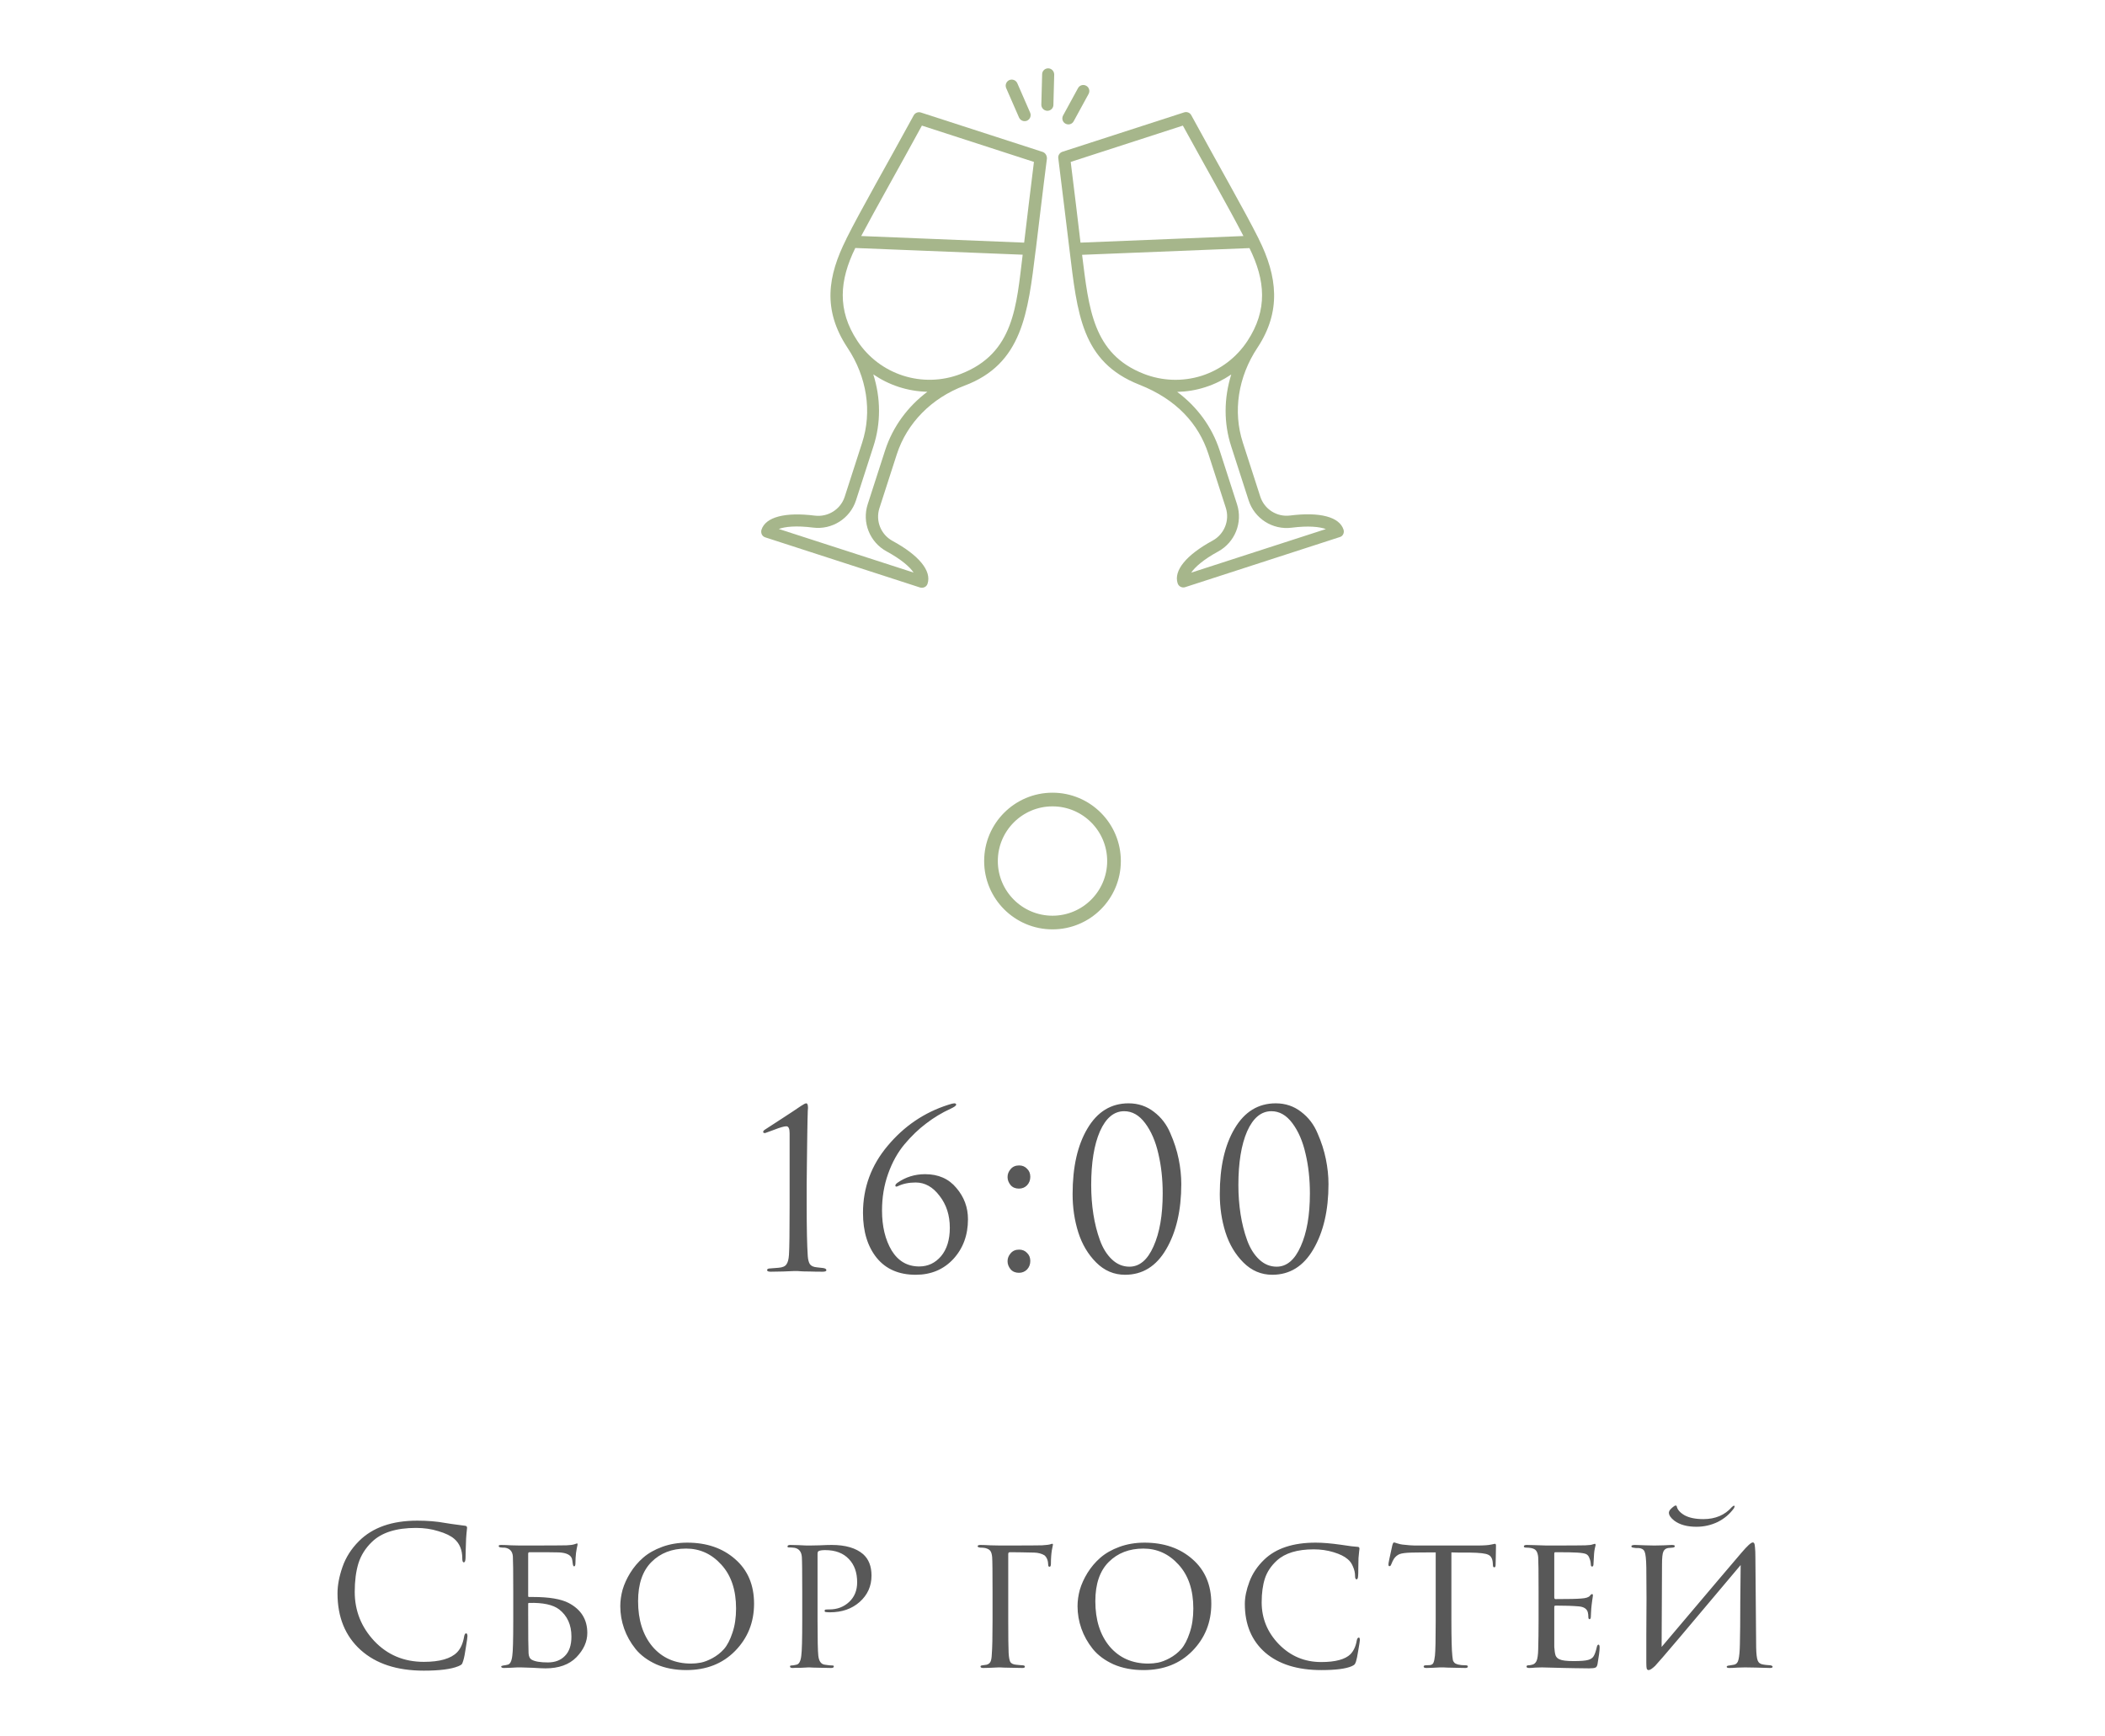 <?xml version="1.0" encoding="UTF-8"?> <svg xmlns="http://www.w3.org/2000/svg" width="154" height="127" viewBox="0 0 154 127" fill="none"><g clip-path="url(#clip0_85_287)"><path d="M98.291 38.752C97.991 37.819 96.567 37.444 94.384 37.719C93.418 37.844 92.502 37.261 92.202 36.337L90.927 32.388C90.186 30.106 90.577 27.574 91.993 25.441C92.002 25.433 92.002 25.424 92.01 25.416C93.734 22.792 93.468 20.235 92.085 17.478C92.085 17.478 92.085 17.478 92.085 17.47C91.01 15.329 89.236 12.255 87.154 8.432C87.054 8.24 86.829 8.157 86.629 8.223L77.724 11.105C77.525 11.172 77.391 11.372 77.424 11.58C77.749 14.146 77.974 16.103 78.241 18.253C78.816 22.942 79.107 26.474 83.355 28.148C86.071 29.215 87.695 31.022 88.403 33.205L89.678 37.153C89.978 38.078 89.57 39.086 88.72 39.552C86.787 40.602 85.854 41.743 86.154 42.676C86.188 42.784 86.271 42.884 86.371 42.934C86.479 42.984 86.596 43.001 86.712 42.959L98.024 39.294C98.241 39.235 98.366 38.986 98.291 38.752ZM83.689 27.357C79.94 25.899 79.657 22.559 79.165 18.644L91.41 18.153C92.568 20.51 92.76 22.667 91.26 24.95C90.469 26.149 89.311 27.041 87.928 27.49C86.487 27.948 84.996 27.865 83.689 27.357ZM86.537 9.19C88.278 12.363 89.936 15.27 90.969 17.27L79.049 17.753C78.832 15.954 78.607 14.004 78.332 11.847L86.537 9.19ZM87.145 41.901C87.42 41.501 88.02 40.951 89.12 40.352C90.353 39.677 90.927 38.227 90.502 36.903L89.228 32.955C88.67 31.239 87.587 29.764 86.121 28.673C86.812 28.657 87.512 28.548 88.195 28.323C88.87 28.107 89.503 27.79 90.078 27.399C89.536 29.131 89.519 30.964 90.078 32.672L91.352 36.62C91.785 37.944 93.101 38.786 94.492 38.611C95.742 38.452 96.55 38.544 97 38.711L87.145 41.901Z" fill="#A6B68B"></path><path d="M76.275 11.114L67.371 8.232C67.171 8.166 66.946 8.257 66.846 8.44C64.905 12.006 62.956 15.387 61.915 17.478V17.487C60.557 20.194 60.165 22.651 61.99 25.425C61.998 25.433 61.998 25.442 62.006 25.45C63.422 27.582 63.814 30.115 63.072 32.397L61.798 36.345C61.498 37.27 60.582 37.845 59.616 37.728C57.433 37.453 56.009 37.828 55.709 38.761C55.676 38.869 55.684 38.994 55.734 39.103C55.784 39.211 55.884 39.286 55.992 39.319L67.304 42.984C67.412 43.018 67.537 43.009 67.646 42.959C67.754 42.909 67.829 42.809 67.862 42.701C68.162 41.768 67.229 40.627 65.297 39.577C64.439 39.111 64.039 38.103 64.339 37.178L65.613 33.23C66.355 30.948 68.154 29.123 70.544 28.224C74.809 26.633 75.201 22.893 75.767 18.32C75.767 18.303 75.767 18.295 75.776 18.278C76.034 16.179 76.275 14.063 76.592 11.606C76.6 11.381 76.475 11.181 76.275 11.114ZM67.446 9.19L75.642 11.847C75.367 13.996 75.142 16.004 74.926 17.753L63.006 17.27C63.964 15.454 65.913 12.006 67.446 9.19ZM70.294 27.358C67.504 28.44 64.355 27.424 62.723 24.942C61.24 22.693 61.407 20.519 62.573 18.145L74.818 18.636C74.359 22.36 74.21 25.841 70.294 27.358ZM64.755 32.947L63.481 36.895C63.048 38.22 63.631 39.677 64.864 40.344C65.963 40.944 66.571 41.493 66.838 41.893L56.975 38.703C57.425 38.536 58.241 38.444 59.482 38.603C60.865 38.778 62.19 37.945 62.623 36.612L63.897 32.664C64.455 30.956 64.439 29.123 63.889 27.391C65.03 28.174 66.388 28.632 67.846 28.665C66.396 29.756 65.313 31.231 64.755 32.947Z" fill="#A6B68B"></path><path d="M76.692 5H76.683C76.442 5 76.242 5.192 76.242 5.433L76.183 7.649C76.175 7.89 76.367 8.099 76.617 8.107H76.625C76.866 8.107 77.066 7.915 77.066 7.674L77.125 5.458C77.125 5.208 76.933 5.008 76.692 5Z" fill="#A6B68B"></path><path d="M77.949 9.048C78.166 9.165 78.433 9.09 78.549 8.873L79.64 6.874C79.757 6.658 79.682 6.391 79.465 6.274C79.249 6.158 78.982 6.233 78.866 6.449L77.775 8.449C77.658 8.665 77.733 8.932 77.949 9.048Z" fill="#A6B68B"></path><path d="M74.551 8.598C74.651 8.823 74.909 8.923 75.134 8.831C75.359 8.731 75.459 8.473 75.367 8.248L74.426 6.091C74.326 5.866 74.068 5.766 73.843 5.858C73.618 5.958 73.518 6.216 73.609 6.441L74.551 8.598Z" fill="#A6B68B"></path><circle cx="77" cy="63" r="4.5" stroke="#A6B68B"></circle><path d="M57.768 88.184V82.92C57.768 82.579 57.688 82.408 57.528 82.408C57.368 82.408 57.069 82.493 56.632 82.664L55.976 82.904C55.88 82.904 55.832 82.877 55.832 82.824C55.832 82.771 55.869 82.717 55.944 82.664C56.285 82.44 56.728 82.152 57.272 81.8C57.816 81.448 58.259 81.155 58.6 80.92C58.792 80.792 58.92 80.728 58.984 80.728C59.069 80.728 59.112 80.84 59.112 81.064L59.096 81.288C59.096 81.427 59.091 81.619 59.08 81.864C59.08 82.109 59.075 82.397 59.064 82.728C59.064 83.059 59.059 83.437 59.048 83.864C59.048 84.291 59.043 84.728 59.032 85.176C59.032 85.624 59.027 86.115 59.016 86.648C59.016 87.171 59.016 87.683 59.016 88.184C59.016 89.891 59.043 91.133 59.096 91.912C59.117 92.179 59.171 92.376 59.256 92.504C59.352 92.632 59.523 92.707 59.768 92.728C59.917 92.739 60.061 92.755 60.2 92.776C60.371 92.797 60.456 92.851 60.456 92.936C60.456 93.011 60.365 93.048 60.184 93.048C59.832 93.048 59.512 93.043 59.224 93.032C58.936 93.032 58.723 93.027 58.584 93.016L58.36 93H58.072C57.88 93.011 57.624 93.021 57.304 93.032C56.995 93.043 56.691 93.048 56.392 93.048C56.211 93.048 56.12 93.011 56.12 92.936C56.12 92.851 56.195 92.808 56.344 92.808C56.397 92.808 56.6 92.792 56.952 92.76C57.24 92.739 57.432 92.659 57.528 92.52C57.635 92.381 57.699 92.147 57.72 91.816C57.752 91.347 57.768 90.136 57.768 88.184ZM66.992 93.272C65.766 93.272 64.816 92.861 64.144 92.04C63.472 91.208 63.136 90.109 63.136 88.744C63.136 86.899 63.739 85.261 64.944 83.832C66.15 82.392 67.621 81.395 69.36 80.84C69.584 80.765 69.734 80.728 69.808 80.728C69.904 80.728 69.952 80.76 69.952 80.824C69.952 80.899 69.814 81 69.536 81.128C68.907 81.416 68.315 81.773 67.76 82.2C67.206 82.616 66.677 83.123 66.176 83.72C65.675 84.317 65.275 85.037 64.976 85.88C64.677 86.712 64.528 87.608 64.528 88.568C64.528 89.731 64.763 90.707 65.232 91.496C65.712 92.275 66.384 92.664 67.248 92.664C67.888 92.664 68.421 92.413 68.848 91.912C69.275 91.4 69.488 90.707 69.488 89.832C69.488 88.915 69.237 88.136 68.736 87.496C68.246 86.845 67.664 86.52 66.992 86.52C66.491 86.52 66.053 86.611 65.68 86.792C65.563 86.845 65.504 86.829 65.504 86.744C65.504 86.68 65.558 86.611 65.664 86.536C66.261 86.12 66.933 85.912 67.68 85.912C68.651 85.912 69.413 86.248 69.968 86.92C70.534 87.581 70.816 88.344 70.816 89.208C70.816 90.371 70.459 91.341 69.744 92.12C69.029 92.888 68.112 93.272 66.992 93.272ZM74.544 93.128C74.288 93.128 74.085 93.043 73.936 92.872C73.787 92.691 73.712 92.493 73.712 92.28C73.712 92.067 73.787 91.875 73.936 91.704C74.085 91.523 74.293 91.432 74.56 91.432C74.794 91.432 74.987 91.512 75.136 91.672C75.296 91.821 75.376 92.019 75.376 92.264C75.376 92.509 75.296 92.717 75.136 92.888C74.976 93.048 74.778 93.128 74.544 93.128ZM74.544 86.968C74.288 86.968 74.085 86.883 73.936 86.712C73.787 86.531 73.712 86.333 73.712 86.12C73.712 85.907 73.787 85.715 73.936 85.544C74.085 85.363 74.293 85.272 74.56 85.272C74.794 85.272 74.987 85.352 75.136 85.512C75.296 85.661 75.376 85.859 75.376 86.104C75.376 86.349 75.296 86.557 75.136 86.728C74.976 86.888 74.778 86.968 74.544 86.968ZM86.422 86.632C86.422 88.552 86.055 90.141 85.319 91.4C84.593 92.648 83.591 93.272 82.311 93.272C81.5 93.272 80.796 92.973 80.198 92.376C79.601 91.779 79.164 91.043 78.886 90.168C78.609 89.293 78.471 88.36 78.471 87.368C78.471 85.384 78.833 83.784 79.558 82.568C80.284 81.341 81.287 80.728 82.567 80.728C83.27 80.728 83.889 80.936 84.422 81.352C84.956 81.757 85.356 82.28 85.623 82.92C85.9 83.549 86.103 84.179 86.231 84.808C86.359 85.437 86.422 86.045 86.422 86.632ZM85.062 87.32C85.062 86.275 84.956 85.304 84.743 84.408C84.54 83.512 84.22 82.771 83.782 82.184C83.345 81.597 82.833 81.304 82.246 81.304C81.5 81.304 80.908 81.795 80.471 82.776C80.044 83.757 79.831 85.069 79.831 86.712C79.831 87.448 79.884 88.157 79.99 88.84C80.097 89.523 80.257 90.157 80.471 90.744C80.684 91.331 80.977 91.8 81.35 92.152C81.724 92.504 82.15 92.68 82.63 92.68C83.367 92.68 83.953 92.184 84.391 91.192C84.838 90.2 85.062 88.909 85.062 87.32ZM97.191 86.632C97.191 88.552 96.823 90.141 96.087 91.4C95.362 92.648 94.359 93.272 93.079 93.272C92.269 93.272 91.565 92.973 90.967 92.376C90.37 91.779 89.933 91.043 89.655 90.168C89.378 89.293 89.239 88.36 89.239 87.368C89.239 85.384 89.602 83.784 90.327 82.568C91.053 81.341 92.055 80.728 93.335 80.728C94.039 80.728 94.658 80.936 95.191 81.352C95.725 81.757 96.125 82.28 96.391 82.92C96.669 83.549 96.871 84.179 96.999 84.808C97.127 85.437 97.191 86.045 97.191 86.632ZM95.831 87.32C95.831 86.275 95.725 85.304 95.511 84.408C95.309 83.512 94.989 82.771 94.551 82.184C94.114 81.597 93.602 81.304 93.015 81.304C92.269 81.304 91.677 81.795 91.239 82.776C90.813 83.757 90.599 85.069 90.599 86.712C90.599 87.448 90.653 88.157 90.759 88.84C90.866 89.523 91.026 90.157 91.239 90.744C91.453 91.331 91.746 91.8 92.119 92.152C92.493 92.504 92.919 92.68 93.399 92.68C94.135 92.68 94.722 92.184 95.159 91.192C95.607 90.2 95.831 88.909 95.831 87.32Z" fill="#585858"></path><path d="M31.006 122.238C29.046 122.238 27.506 121.734 26.386 120.726C25.257 119.709 24.692 118.327 24.692 116.582C24.692 115.994 24.813 115.35 25.056 114.65C25.299 113.95 25.7 113.32 26.26 112.76C27.259 111.761 28.682 111.262 30.53 111.262C31.277 111.262 31.953 111.318 32.56 111.43C32.691 111.458 33.185 111.528 34.044 111.64C34.128 111.649 34.17 111.701 34.17 111.794C34.17 111.822 34.165 111.869 34.156 111.934C34.147 111.99 34.137 112.079 34.128 112.2C34.119 112.312 34.109 112.438 34.1 112.578C34.091 112.746 34.081 113.017 34.072 113.39C34.063 113.754 34.058 113.964 34.058 114.02C34.049 114.216 34.007 114.314 33.932 114.314C33.857 114.314 33.82 114.216 33.82 114.02C33.82 113.404 33.624 112.928 33.232 112.592C32.971 112.368 32.583 112.181 32.07 112.032C31.566 111.873 31.02 111.794 30.432 111.794C28.985 111.794 27.912 112.135 27.212 112.816C26.736 113.273 26.405 113.801 26.218 114.398C26.041 114.986 25.952 115.677 25.952 116.47C25.952 117.851 26.428 119.051 27.38 120.068C28.341 121.085 29.55 121.594 31.006 121.594C32.173 121.594 32.985 121.361 33.442 120.894C33.703 120.623 33.876 120.231 33.96 119.718C33.988 119.578 34.035 119.508 34.1 119.508C34.165 119.508 34.198 119.578 34.198 119.718C34.198 119.793 34.161 120.059 34.086 120.516C34.021 120.973 33.955 121.305 33.89 121.51C33.853 121.641 33.815 121.729 33.778 121.776C33.741 121.813 33.657 121.86 33.526 121.916C32.994 122.131 32.154 122.238 31.006 122.238ZM38.641 113.684V116.792C38.641 116.829 38.659 116.848 38.697 116.848H38.991C40.167 116.848 41.035 116.993 41.595 117.282C42.509 117.758 42.967 118.491 42.967 119.48C42.967 120.115 42.701 120.707 42.169 121.258C41.637 121.799 40.881 122.07 39.901 122.07C39.742 122.07 39.429 122.056 38.963 122.028C38.496 122.009 38.207 122 38.095 122C38.085 122 38.006 122 37.857 122C37.707 122.009 37.53 122.019 37.325 122.028C37.129 122.037 36.975 122.042 36.863 122.042C36.732 122.042 36.667 122.005 36.667 121.93C36.667 121.902 36.718 121.879 36.821 121.86C36.914 121.851 37.017 121.832 37.129 121.804C37.315 121.776 37.432 121.557 37.479 121.146C37.525 120.866 37.549 120.012 37.549 118.584V116.484C37.549 115.028 37.539 114.16 37.521 113.88C37.493 113.497 37.287 113.283 36.905 113.236C36.867 113.236 36.821 113.236 36.765 113.236C36.718 113.236 36.671 113.231 36.625 113.222C36.531 113.213 36.485 113.175 36.485 113.11C36.485 113.063 36.545 113.04 36.667 113.04C36.844 113.04 37.087 113.049 37.395 113.068C37.712 113.077 37.922 113.082 38.025 113.082C40.125 113.082 41.263 113.077 41.441 113.068C41.711 113.059 41.912 113.031 42.043 112.984L42.211 112.928C42.248 112.928 42.262 112.961 42.253 113.026C42.215 113.175 42.178 113.376 42.141 113.628C42.113 113.88 42.099 114.123 42.099 114.356C42.099 114.524 42.066 114.608 42.001 114.608C41.954 114.608 41.921 114.543 41.903 114.412C41.884 114.244 41.865 114.127 41.847 114.062C41.763 113.773 41.445 113.614 40.895 113.586C40.652 113.577 39.933 113.572 38.739 113.572C38.673 113.572 38.641 113.609 38.641 113.684ZM38.641 117.338V118.136C38.641 119.648 38.65 120.586 38.669 120.95C38.678 121.193 38.757 121.356 38.907 121.44C39.14 121.571 39.532 121.636 40.083 121.636C40.605 121.636 41.021 121.477 41.329 121.16C41.646 120.843 41.805 120.371 41.805 119.746C41.805 118.887 41.506 118.225 40.909 117.758C40.461 117.413 39.723 117.254 38.697 117.282C38.659 117.282 38.641 117.301 38.641 117.338ZM50.21 122.196C49.389 122.196 48.656 122.056 48.012 121.776C47.377 121.487 46.873 121.113 46.5 120.656C46.127 120.189 45.847 119.69 45.66 119.158C45.473 118.626 45.38 118.08 45.38 117.52C45.38 117.128 45.436 116.727 45.548 116.316C45.669 115.905 45.856 115.495 46.108 115.084C46.369 114.664 46.682 114.295 47.046 113.978C47.419 113.651 47.886 113.385 48.446 113.18C49.006 112.975 49.617 112.872 50.28 112.872C51.699 112.872 52.865 113.273 53.78 114.076C54.704 114.879 55.166 115.966 55.166 117.338C55.166 118.701 54.704 119.853 53.78 120.796C52.865 121.729 51.675 122.196 50.21 122.196ZM50.56 121.72C50.793 121.72 51.031 121.697 51.274 121.65C51.517 121.603 51.797 121.496 52.114 121.328C52.441 121.151 52.725 120.927 52.968 120.656C53.211 120.376 53.416 119.979 53.584 119.466C53.761 118.953 53.85 118.36 53.85 117.688C53.85 116.335 53.491 115.266 52.772 114.482C52.063 113.698 51.204 113.306 50.196 113.306C49.16 113.306 48.315 113.633 47.662 114.286C47.009 114.939 46.682 115.896 46.682 117.156C46.682 118.528 47.032 119.634 47.732 120.474C48.441 121.305 49.384 121.72 50.56 121.72ZM58.691 118.584V116.484C58.691 115.028 58.682 114.174 58.663 113.922C58.635 113.539 58.458 113.315 58.131 113.25C58.001 113.231 57.856 113.222 57.697 113.222C57.641 113.222 57.613 113.199 57.613 113.152C57.613 113.077 57.679 113.04 57.809 113.04C57.987 113.04 58.187 113.045 58.411 113.054C58.645 113.063 58.841 113.073 58.999 113.082C59.167 113.082 59.256 113.082 59.265 113.082C59.34 113.082 59.569 113.077 59.951 113.068C60.334 113.049 60.633 113.04 60.847 113.04C61.855 113.04 62.621 113.264 63.143 113.712C63.554 114.076 63.759 114.599 63.759 115.28C63.759 116.055 63.47 116.699 62.891 117.212C62.322 117.716 61.599 117.968 60.721 117.968C60.591 117.968 60.502 117.963 60.455 117.954C60.371 117.954 60.329 117.926 60.329 117.87C60.329 117.814 60.348 117.781 60.385 117.772C60.432 117.763 60.53 117.758 60.679 117.758C61.249 117.758 61.729 117.576 62.121 117.212C62.513 116.848 62.709 116.367 62.709 115.77C62.709 115.061 62.509 114.496 62.107 114.076C61.697 113.637 61.118 113.418 60.371 113.418C60.147 113.418 59.989 113.441 59.895 113.488C59.839 113.507 59.811 113.581 59.811 113.712V118.556C59.811 119.947 59.83 120.81 59.867 121.146C59.914 121.557 60.077 121.776 60.357 121.804C60.581 121.841 60.768 121.86 60.917 121.86C60.973 121.86 61.001 121.883 61.001 121.93C61.001 122.005 60.936 122.042 60.805 122.042C60.591 122.042 60.357 122.037 60.105 122.028C59.853 122.028 59.643 122.023 59.475 122.014C59.317 122.005 59.233 122 59.223 122H59.139C59.074 122.009 58.99 122.014 58.887 122.014C58.794 122.023 58.696 122.028 58.593 122.028C58.491 122.028 58.383 122.028 58.271 122.028C58.159 122.037 58.066 122.042 57.991 122.042C57.861 122.042 57.795 122.005 57.795 121.93C57.795 121.883 57.828 121.86 57.893 121.86C57.987 121.86 58.108 121.841 58.257 121.804C58.453 121.776 58.575 121.557 58.621 121.146C58.668 120.81 58.691 119.956 58.691 118.584ZM73.762 113.698V118.584C73.762 119.779 73.772 120.563 73.79 120.936C73.809 121.263 73.851 121.487 73.916 121.608C73.991 121.72 74.131 121.785 74.336 121.804C74.402 121.813 74.495 121.823 74.616 121.832C74.738 121.841 74.808 121.846 74.826 121.846C74.929 121.855 74.98 121.888 74.98 121.944C74.98 122.009 74.924 122.042 74.812 122.042C74.598 122.042 74.355 122.037 74.084 122.028C73.823 122.028 73.604 122.023 73.426 122.014L73.16 122H73.062C72.53 122.028 72.152 122.042 71.928 122.042C71.798 122.042 71.732 122.005 71.732 121.93C71.732 121.883 71.784 121.855 71.886 121.846C72.045 121.827 72.143 121.813 72.18 121.804C72.311 121.767 72.404 121.697 72.46 121.594C72.516 121.482 72.549 121.3 72.558 121.048C72.596 120.591 72.614 119.769 72.614 118.584V116.484C72.614 115.037 72.605 114.188 72.586 113.936C72.568 113.731 72.526 113.581 72.46 113.488C72.395 113.385 72.264 113.311 72.068 113.264C71.975 113.245 71.854 113.236 71.704 113.236C71.583 113.217 71.522 113.185 71.522 113.138C71.522 113.073 71.592 113.04 71.732 113.04C71.9 113.04 72.143 113.049 72.46 113.068C72.778 113.077 73.011 113.082 73.16 113.082C75.008 113.082 76.03 113.077 76.226 113.068C76.553 113.049 76.768 113.021 76.87 112.984C76.908 112.965 76.945 112.956 76.982 112.956C77.029 112.956 77.043 112.993 77.024 113.068L76.954 113.418C76.908 113.707 76.884 114.039 76.884 114.412C76.884 114.561 76.852 114.636 76.786 114.636C76.721 114.636 76.688 114.594 76.688 114.51C76.679 114.183 76.586 113.945 76.408 113.796C76.203 113.675 75.956 113.609 75.666 113.6C74.864 113.581 74.271 113.572 73.888 113.572C73.804 113.572 73.762 113.614 73.762 113.698ZM83.662 122.196C82.841 122.196 82.108 122.056 81.464 121.776C80.83 121.487 80.326 121.113 79.952 120.656C79.579 120.189 79.299 119.69 79.112 119.158C78.926 118.626 78.832 118.08 78.832 117.52C78.832 117.128 78.888 116.727 79 116.316C79.122 115.905 79.308 115.495 79.56 115.084C79.822 114.664 80.134 114.295 80.498 113.978C80.872 113.651 81.338 113.385 81.898 113.18C82.458 112.975 83.07 112.872 83.732 112.872C85.151 112.872 86.318 113.273 87.232 114.076C88.156 114.879 88.618 115.966 88.618 117.338C88.618 118.701 88.156 119.853 87.232 120.796C86.318 121.729 85.128 122.196 83.662 122.196ZM84.012 121.72C84.246 121.72 84.484 121.697 84.726 121.65C84.969 121.603 85.249 121.496 85.566 121.328C85.893 121.151 86.178 120.927 86.42 120.656C86.663 120.376 86.868 119.979 87.036 119.466C87.214 118.953 87.302 118.36 87.302 117.688C87.302 116.335 86.943 115.266 86.224 114.482C85.515 113.698 84.656 113.306 83.648 113.306C82.612 113.306 81.768 113.633 81.114 114.286C80.461 114.939 80.134 115.896 80.134 117.156C80.134 118.528 80.484 119.634 81.184 120.474C81.894 121.305 82.836 121.72 84.012 121.72ZM96.671 122.196C94.926 122.196 93.559 121.771 92.569 120.922C91.571 120.054 91.071 118.864 91.071 117.352C91.071 116.867 91.183 116.325 91.407 115.728C91.631 115.131 91.991 114.594 92.485 114.118C93.344 113.287 94.599 112.872 96.251 112.872C96.765 112.872 97.381 112.923 98.099 113.026C98.697 113.119 99.107 113.171 99.331 113.18C99.415 113.18 99.457 113.227 99.457 113.32C99.457 113.348 99.448 113.427 99.429 113.558C99.411 113.689 99.397 113.838 99.387 114.006C99.387 114.127 99.383 114.361 99.373 114.706C99.373 115.042 99.369 115.238 99.359 115.294C99.35 115.471 99.313 115.56 99.247 115.56C99.173 115.56 99.135 115.471 99.135 115.294C99.135 115.079 99.084 114.855 98.981 114.622C98.888 114.389 98.757 114.207 98.589 114.076C98.365 113.88 98.025 113.712 97.567 113.572C97.11 113.432 96.625 113.362 96.111 113.362C94.917 113.362 94.021 113.633 93.423 114.174C92.994 114.566 92.7 115.005 92.541 115.49C92.383 115.975 92.303 116.559 92.303 117.24C92.303 118.416 92.723 119.438 93.563 120.306C94.413 121.174 95.444 121.608 96.657 121.608C97.693 121.608 98.407 121.417 98.799 121.034C99.033 120.791 99.187 120.455 99.261 120.026C99.289 119.886 99.341 119.816 99.415 119.816C99.462 119.816 99.485 119.881 99.485 120.012C99.485 120.077 99.448 120.32 99.373 120.74C99.308 121.151 99.252 121.426 99.205 121.566C99.168 121.678 99.131 121.753 99.093 121.79C99.056 121.827 98.986 121.869 98.883 121.916C98.445 122.103 97.707 122.196 96.671 122.196ZM106.183 113.586V118.584C106.183 119.881 106.206 120.745 106.253 121.174C106.271 121.314 106.285 121.417 106.295 121.482C106.313 121.538 106.351 121.599 106.407 121.664C106.472 121.72 106.561 121.762 106.673 121.79C106.822 121.827 107.004 121.846 107.219 121.846C107.331 121.846 107.387 121.874 107.387 121.93C107.387 122.005 107.326 122.042 107.205 122.042C106.99 122.042 106.757 122.037 106.505 122.028C106.253 122.028 106.043 122.023 105.875 122.014L105.609 122C105.599 122 105.515 122 105.357 122C105.198 122.009 105.016 122.019 104.811 122.028C104.615 122.037 104.465 122.042 104.363 122.042C104.223 122.042 104.153 122.009 104.153 121.944C104.153 121.879 104.204 121.846 104.307 121.846C104.437 121.846 104.54 121.841 104.615 121.832C104.745 121.813 104.829 121.757 104.867 121.664C104.913 121.571 104.951 121.398 104.979 121.146C105.016 120.81 105.035 119.956 105.035 118.584V113.586C104.232 113.586 103.644 113.591 103.271 113.6C102.851 113.609 102.557 113.647 102.389 113.712C102.23 113.777 102.095 113.889 101.983 114.048C101.917 114.151 101.847 114.295 101.773 114.482C101.745 114.557 101.703 114.594 101.647 114.594C101.6 114.594 101.577 114.552 101.577 114.468C101.567 114.421 101.661 113.959 101.857 113.082C101.894 112.933 101.936 112.858 101.983 112.858C102.011 112.858 102.095 112.881 102.235 112.928C102.384 112.975 102.505 113.003 102.599 113.012C103.009 113.059 103.308 113.082 103.495 113.082H108.087C108.544 113.082 108.88 113.059 109.095 113.012C109.253 112.975 109.342 112.956 109.361 112.956C109.417 112.956 109.445 112.998 109.445 113.082C109.445 113.241 109.44 113.516 109.431 113.908C109.421 114.3 109.417 114.501 109.417 114.51C109.417 114.622 109.384 114.678 109.319 114.678C109.253 114.678 109.221 114.622 109.221 114.51C109.221 114.473 109.216 114.407 109.207 114.314C109.179 114.025 109.067 113.838 108.871 113.754C108.684 113.661 108.245 113.609 107.555 113.6C107.368 113.6 107.121 113.6 106.813 113.6C106.514 113.591 106.304 113.586 106.183 113.586ZM112.561 118.584V116.484C112.561 115.037 112.551 114.188 112.533 113.936C112.514 113.731 112.467 113.577 112.393 113.474C112.327 113.371 112.197 113.301 112.001 113.264C111.889 113.245 111.777 113.236 111.665 113.236C111.543 113.236 111.483 113.208 111.483 113.152C111.483 113.077 111.553 113.04 111.693 113.04C111.777 113.04 111.968 113.045 112.267 113.054C112.565 113.063 112.855 113.073 113.135 113.082C114.843 113.082 115.79 113.077 115.977 113.068C116.257 113.059 116.439 113.035 116.523 112.998C116.607 112.97 116.658 112.956 116.677 112.956C116.714 112.956 116.733 112.989 116.733 113.054C116.733 113.073 116.714 113.152 116.677 113.292C116.649 113.423 116.63 113.553 116.621 113.684C116.593 114.085 116.579 114.328 116.579 114.412C116.579 114.552 116.546 114.622 116.481 114.622C116.415 114.622 116.383 114.571 116.383 114.468C116.373 114.291 116.341 114.141 116.285 114.02C116.238 113.871 116.159 113.768 116.047 113.712C115.935 113.656 115.711 113.619 115.375 113.6C115.132 113.581 114.6 113.572 113.779 113.572C113.732 113.572 113.709 113.609 113.709 113.684V116.862C113.709 116.955 113.737 117.002 113.793 117.002C114.754 117.002 115.384 116.988 115.683 116.96C116.019 116.941 116.233 116.871 116.327 116.75C116.373 116.675 116.425 116.638 116.481 116.638C116.518 116.638 116.537 116.666 116.537 116.722C116.537 116.741 116.532 116.783 116.523 116.848C116.513 116.913 116.499 117.007 116.481 117.128C116.462 117.24 116.448 117.352 116.439 117.464C116.42 117.623 116.406 117.805 116.397 118.01C116.387 118.206 116.383 118.309 116.383 118.318C116.373 118.421 116.341 118.472 116.285 118.472C116.229 118.472 116.201 118.411 116.201 118.29C116.201 118.178 116.187 118.066 116.159 117.954C116.084 117.702 115.86 117.562 115.487 117.534C115.057 117.497 114.497 117.478 113.807 117.478C113.741 117.478 113.709 117.511 113.709 117.576V118.598C113.709 118.682 113.709 118.883 113.709 119.2C113.709 119.517 113.709 119.797 113.709 120.04C113.709 120.273 113.709 120.427 113.709 120.502C113.727 120.782 113.76 120.992 113.807 121.132C113.863 121.263 113.961 121.356 114.101 121.412C114.278 121.496 114.619 121.538 115.123 121.538C115.636 121.538 115.991 121.51 116.187 121.454C116.383 121.398 116.518 121.305 116.593 121.174C116.677 121.034 116.751 120.819 116.817 120.53C116.845 120.399 116.887 120.334 116.943 120.334C116.999 120.334 117.027 120.404 117.027 120.544C117.027 120.777 116.975 121.183 116.873 121.762C116.845 121.902 116.793 121.986 116.719 122.014C116.644 122.051 116.49 122.07 116.257 122.07C115.911 122.07 115.557 122.065 115.193 122.056C114.829 122.047 114.581 122.042 114.451 122.042C113.471 122.014 112.92 122 112.799 122C112.696 122 112.542 122.005 112.337 122.014C112.141 122.033 111.987 122.042 111.875 122.042C111.744 122.042 111.679 122.009 111.679 121.944C111.679 121.879 111.721 121.846 111.805 121.846C111.889 121.846 111.982 121.832 112.085 121.804C112.225 121.776 112.332 121.687 112.407 121.538C112.481 121.379 112.523 121.099 112.533 120.698C112.551 120.063 112.561 119.359 112.561 118.584ZM121.591 114.468L121.563 120.502C125.193 116.209 127.139 113.913 127.401 113.614C127.83 113.11 128.105 112.858 128.227 112.858C128.283 112.858 128.32 112.881 128.339 112.928C128.367 112.975 128.385 113.077 128.395 113.236C128.413 113.395 128.423 113.633 128.423 113.95C128.441 116.769 128.46 118.962 128.479 120.53C128.488 121.006 128.525 121.328 128.591 121.496C128.656 121.664 128.791 121.762 128.997 121.79C129.071 121.809 129.244 121.827 129.515 121.846C129.627 121.865 129.683 121.902 129.683 121.958C129.683 122.014 129.617 122.042 129.487 122.042C129.319 122.042 128.983 122.033 128.479 122.014C127.984 122.005 127.713 122 127.667 122C127.573 122 127.396 122.005 127.135 122.014C126.883 122.033 126.677 122.042 126.519 122.042C126.388 122.042 126.323 122.014 126.323 121.958C126.323 121.902 126.388 121.869 126.519 121.86C126.705 121.832 126.817 121.813 126.855 121.804C127.032 121.767 127.144 121.636 127.191 121.412C127.247 121.179 127.279 120.81 127.289 120.306C127.307 119.606 127.317 118.598 127.317 117.282C127.326 115.957 127.335 115.033 127.345 114.51C123.499 119.093 121.413 121.552 121.087 121.888C120.872 122.093 120.713 122.196 120.611 122.196C120.545 122.196 120.499 122.159 120.471 122.084C120.452 122.019 120.443 121.874 120.443 121.65C120.443 121.249 120.443 120.577 120.443 119.634C120.452 118.682 120.457 117.791 120.457 116.96C120.457 116.129 120.452 115.373 120.443 114.692C120.433 114.076 120.391 113.689 120.317 113.53C120.251 113.371 120.107 113.283 119.883 113.264C119.836 113.264 119.766 113.264 119.673 113.264C119.579 113.255 119.514 113.245 119.477 113.236C119.393 113.227 119.351 113.194 119.351 113.138C119.351 113.073 119.439 113.04 119.617 113.04C119.757 113.04 120.013 113.049 120.387 113.068C120.769 113.077 120.984 113.082 121.031 113.082C121.189 113.082 121.413 113.077 121.703 113.068C121.992 113.049 122.193 113.04 122.305 113.04C122.454 113.04 122.529 113.068 122.529 113.124C122.529 113.189 122.473 113.227 122.361 113.236C122.323 113.236 122.272 113.241 122.207 113.25C122.141 113.25 122.085 113.255 122.039 113.264C121.871 113.292 121.754 113.381 121.689 113.53C121.623 113.679 121.591 113.992 121.591 114.468ZM122.095 110.674C122.095 110.637 122.113 110.581 122.151 110.506C122.216 110.422 122.295 110.343 122.389 110.268C122.482 110.193 122.547 110.156 122.585 110.156C122.631 110.156 122.659 110.175 122.669 110.212C122.715 110.455 122.907 110.674 123.243 110.87C123.588 111.057 124.045 111.15 124.615 111.15C125.492 111.15 126.187 110.856 126.701 110.268C126.766 110.203 126.822 110.17 126.869 110.17C126.887 110.17 126.897 110.179 126.897 110.198C126.906 110.207 126.906 110.226 126.897 110.254C126.887 110.282 126.873 110.315 126.855 110.352C126.547 110.781 126.15 111.117 125.665 111.36C125.179 111.593 124.661 111.71 124.111 111.71C123.429 111.71 122.888 111.561 122.487 111.262C122.225 111.057 122.095 110.861 122.095 110.674Z" fill="#585858"></path></g><defs><clipPath id="clip0_85_287"><rect width="153" height="127" fill="white" transform="translate(0.5)"></rect></clipPath></defs></svg> 